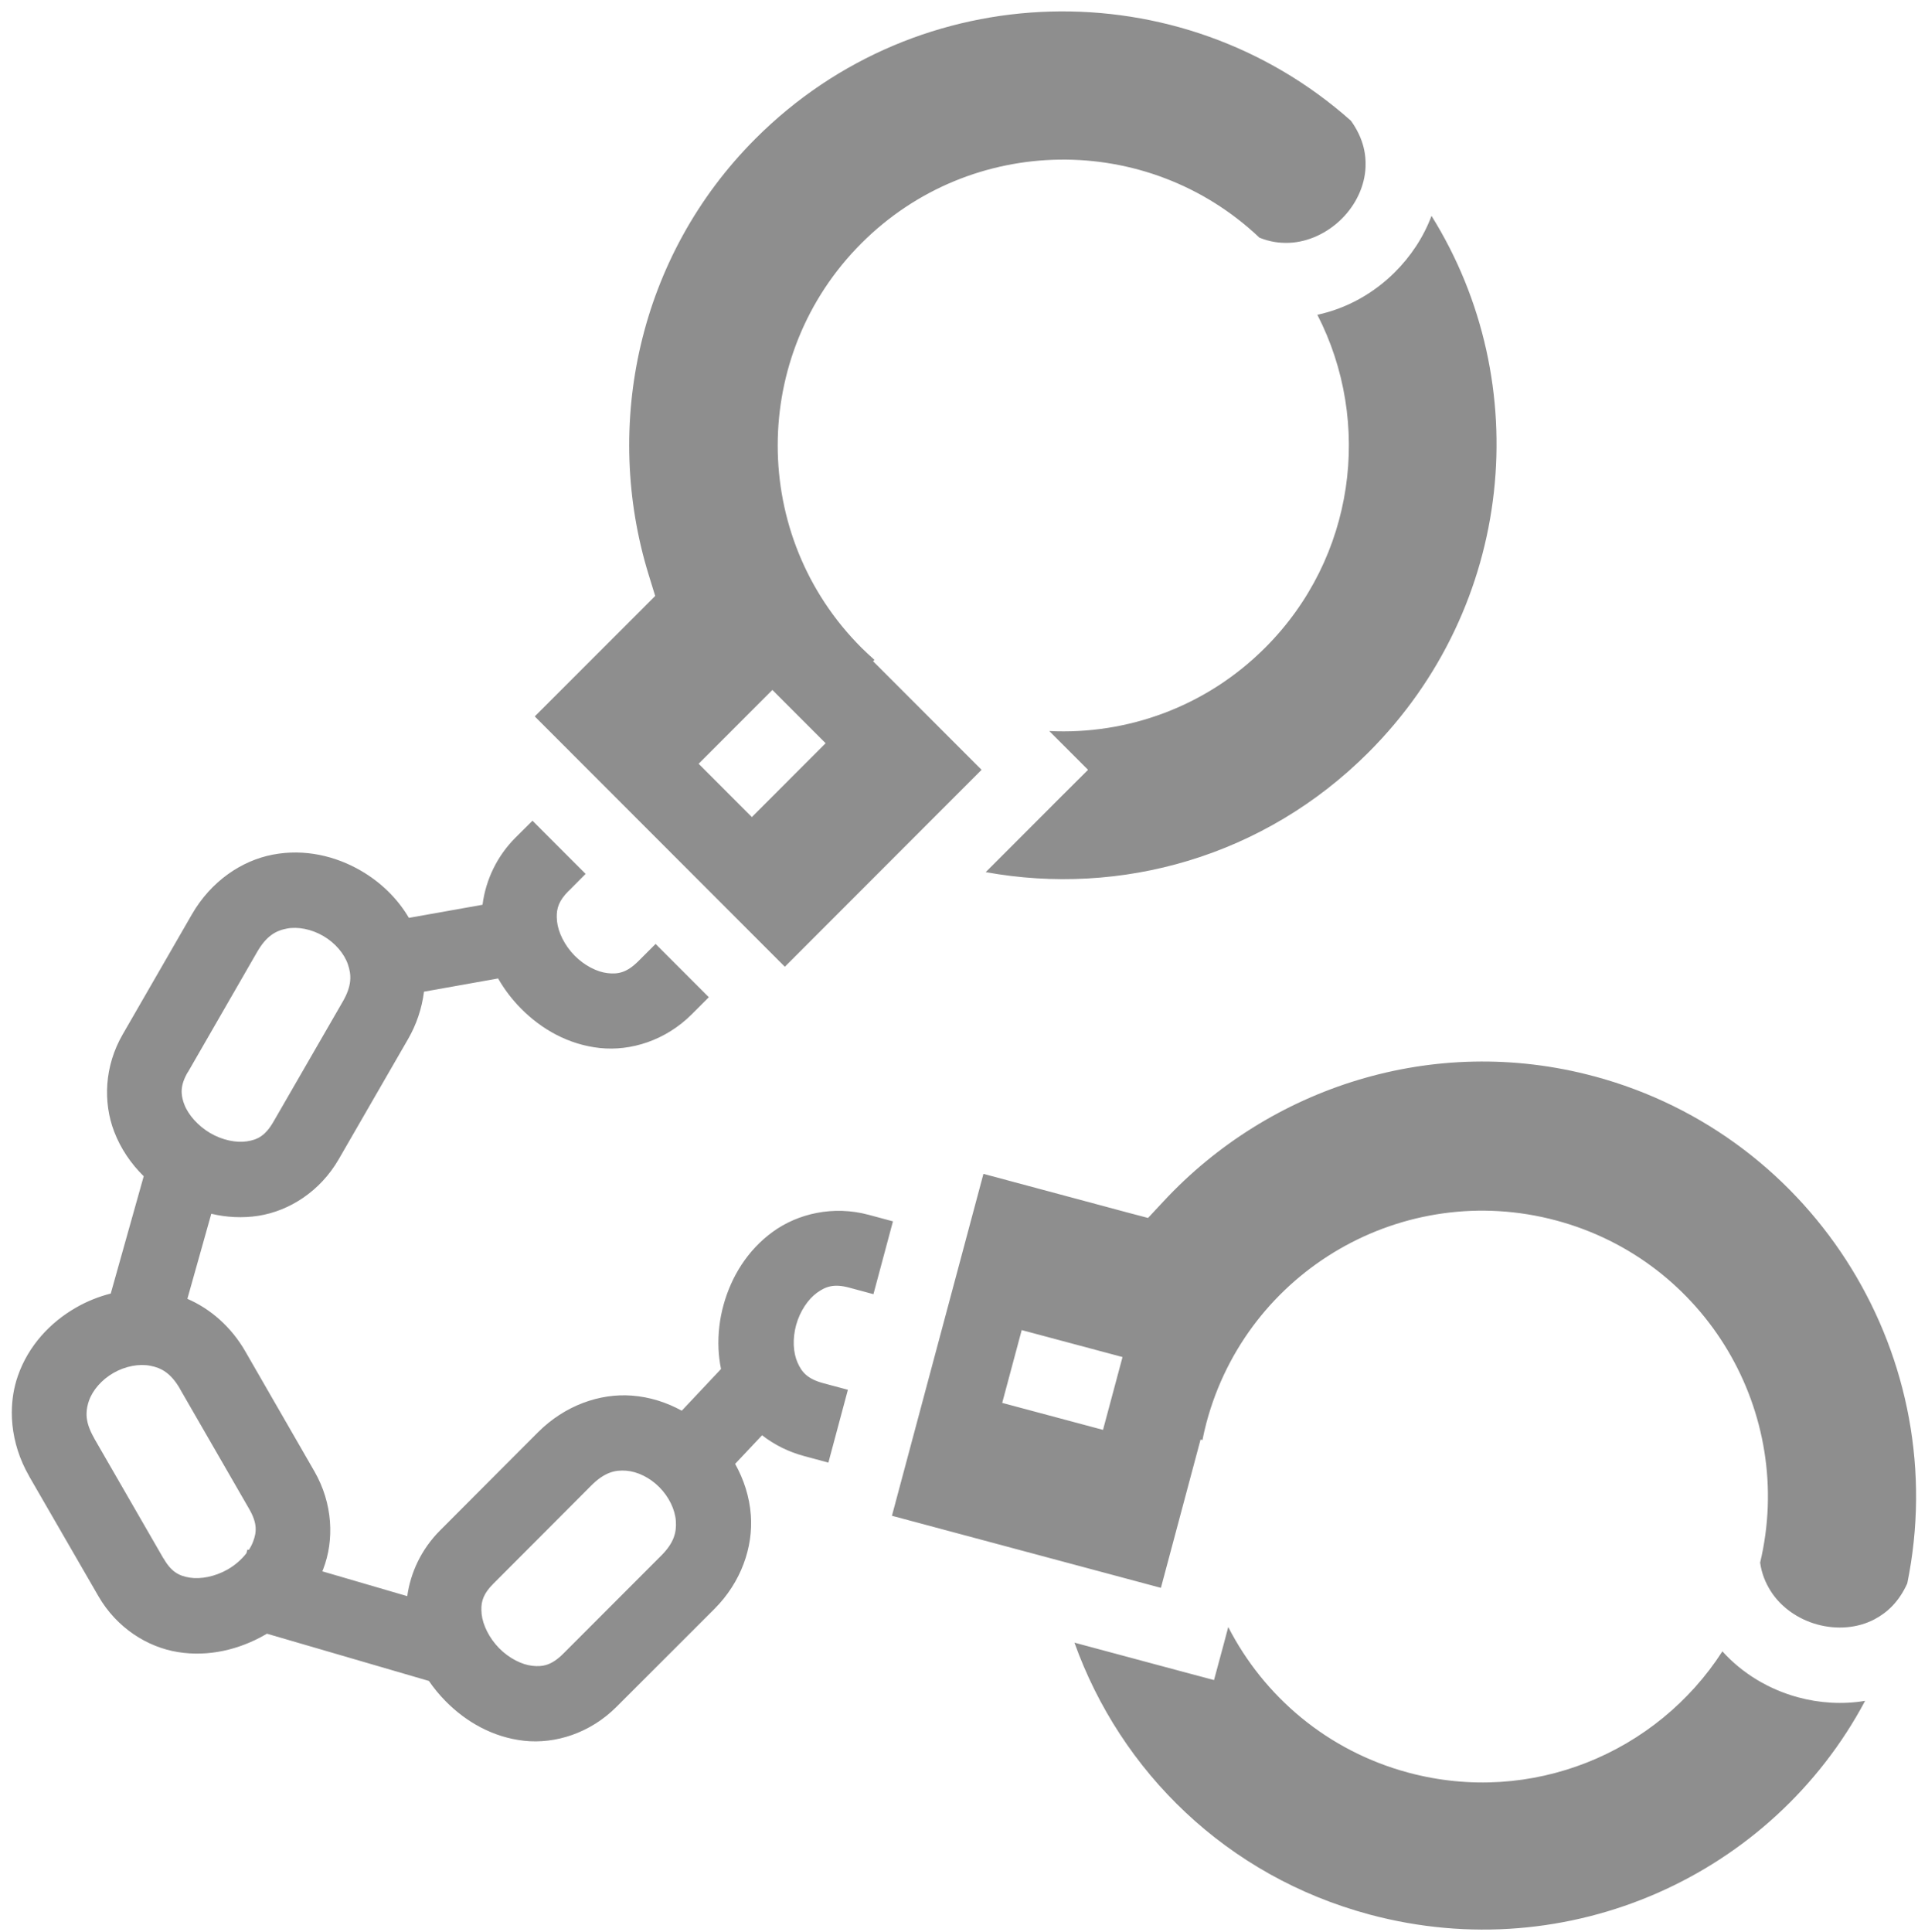 <?xml version="1.0" encoding="UTF-8"?> <svg xmlns="http://www.w3.org/2000/svg" width="140" height="141" viewBox="0 0 140 141" fill="none"><path d="M0.861 103.072C0.861 103.382 0.876 103.692 0.907 104.001C1.035 105.248 1.429 106.524 2.12 107.724C2.122 107.727 2.119 107.731 2.12 107.733L7.183 116.497C8.515 118.809 10.754 120.222 12.997 120.579C15.241 120.936 17.444 120.397 19.309 119.337C19.367 119.305 19.426 119.27 19.483 119.236L31.307 122.685C31.667 123.21 32.073 123.703 32.52 124.156C34.024 125.685 35.998 126.807 38.27 127.053C40.543 127.298 43.088 126.487 44.995 124.579L52.152 117.425C54.101 115.473 54.975 112.924 54.807 110.602C54.709 109.24 54.291 107.973 53.659 106.842L55.625 104.754C56.536 105.46 57.58 105.975 58.693 106.271L60.466 106.749L61.89 101.434L60.108 100.957C58.946 100.645 58.529 100.159 58.215 99.449C58.059 99.094 57.961 98.663 57.94 98.189C57.919 97.716 57.977 97.199 58.114 96.7C58.39 95.701 58.985 94.824 59.63 94.355C60.276 93.886 60.885 93.683 61.982 93.978L63.755 94.456L65.179 89.141L63.406 88.663C60.83 87.971 58.244 88.569 56.406 89.905C54.568 91.24 53.384 93.169 52.814 95.237C52.524 96.281 52.4 97.364 52.446 98.446C52.468 98.938 52.529 99.429 52.63 99.917L49.764 102.961C48.661 102.355 47.428 101.955 46.107 101.858C43.78 101.685 41.235 102.57 39.272 104.533L32.125 111.696C30.749 113.072 29.962 114.79 29.727 116.496L23.526 114.684C23.547 114.632 23.57 114.58 23.59 114.528C24.415 112.394 24.294 109.721 22.947 107.383L17.894 98.611C16.857 96.815 15.338 95.514 13.677 94.796L15.423 88.588C16.524 88.847 17.683 88.919 18.858 88.736C21.117 88.384 23.371 86.953 24.72 84.616L29.782 75.844C30.398 74.778 30.795 73.6 30.949 72.378L36.359 71.413C36.816 72.218 37.382 72.95 38.023 73.602C39.528 75.13 41.501 76.243 43.774 76.489C46.046 76.735 48.592 75.933 50.498 74.025L51.739 72.783L47.853 68.894L46.612 70.135C45.761 70.987 45.133 71.111 44.362 71.027C43.59 70.944 42.662 70.478 41.936 69.74C41.21 69.002 40.743 68.042 40.659 67.248C40.649 67.149 40.644 67.048 40.641 66.954C40.62 66.291 40.801 65.727 41.504 65.023L41.514 65.023L42.745 63.782L38.868 59.901L37.628 61.134C36.305 62.455 35.458 64.179 35.221 66.035L29.847 66.991C28.996 65.543 27.77 64.381 26.365 63.561C24.48 62.46 22.209 61.938 19.916 62.375C17.623 62.811 15.396 64.328 14.009 66.733L8.956 75.496C8.288 76.652 7.925 77.892 7.835 79.109C7.745 80.327 7.925 81.524 8.331 82.585C8.816 83.852 9.569 84.942 10.49 85.849L8.084 94.41C7.199 94.633 6.349 94.977 5.557 95.431C3.662 96.515 2.072 98.217 1.303 100.423C1.015 101.25 0.866 102.148 0.862 103.072L0.861 103.072ZM6.319 103.127C6.328 102.814 6.393 102.524 6.493 102.235C6.761 101.466 7.42 100.698 8.285 100.203C9.15 99.708 10.156 99.523 10.967 99.68C11.778 99.835 12.47 100.211 13.136 101.362C13.137 101.365 13.134 101.369 13.136 101.371L18.189 110.134C18.79 111.177 18.745 111.819 18.464 112.543C18.384 112.747 18.282 112.941 18.162 113.123L18.06 113.095L17.987 113.362C17.639 113.812 17.162 114.238 16.6 114.557C15.7 115.068 14.649 115.271 13.862 115.146C13.075 115.021 12.51 114.734 11.942 113.748L11.933 113.748L6.88 104.986L6.88 104.976C6.537 104.382 6.374 103.891 6.329 103.45C6.318 103.339 6.317 103.232 6.32 103.128L6.319 103.127ZM13.264 79.799C13.258 79.708 13.257 79.617 13.264 79.523C13.291 79.148 13.42 78.747 13.705 78.254L13.714 78.254L18.767 69.482C19.453 68.293 20.145 67.924 20.944 67.772C21.744 67.62 22.739 67.813 23.599 68.315C24.459 68.816 25.12 69.593 25.391 70.374C25.661 71.155 25.691 71.939 25.023 73.096L19.961 81.868C19.359 82.91 18.79 83.183 18.023 83.302C17.256 83.422 16.232 83.22 15.34 82.696C14.448 82.171 13.742 81.362 13.457 80.618C13.35 80.338 13.281 80.073 13.264 79.799L13.264 79.799ZM35.138 117.508C35.119 116.847 35.307 116.29 36.011 115.587L43.157 108.423C44.128 107.453 44.891 107.279 45.702 107.339C46.514 107.399 47.427 107.835 48.128 108.543C48.829 109.251 49.272 110.173 49.331 110.998C49.391 111.824 49.209 112.591 48.266 113.536L41.119 120.69C40.268 121.54 39.63 121.665 38.858 121.581C38.087 121.498 37.16 121.032 36.433 120.294C35.707 119.556 35.239 118.595 35.156 117.802C35.146 117.703 35.141 117.602 35.138 117.508L35.138 117.508ZM39.033 52.288L57.288 70.558L71.647 56.186L63.727 48.26L63.828 48.159C63.501 47.872 63.182 47.574 62.873 47.267C54.732 39.119 54.732 25.908 62.873 17.76C70.87 9.755 83.752 9.614 91.921 17.337C91.925 17.338 91.927 17.344 91.931 17.346C92.67 17.649 93.39 17.75 94.09 17.723C95.488 17.669 96.884 17.012 97.93 15.976C98.975 14.94 99.62 13.572 99.675 12.188C99.717 11.124 99.46 10.007 98.609 8.813C86.163 -2.245 67.068 -1.814 55.147 10.118C46.562 18.71 44.007 31.062 47.337 41.915L47.824 43.496L46.658 44.664L39.033 52.288ZM50.995 55.745L56.378 50.356L60.264 54.246L54.88 59.635L50.995 55.745ZM65.106 110.63L84.738 115.89L87.632 105.067L87.77 105.104C87.856 104.679 87.95 104.251 88.064 103.826C91.043 92.695 102.473 86.095 113.594 89.077C124.523 92.008 131.081 103.105 128.477 114.051C128.587 114.844 128.866 115.518 129.239 116.111C129.984 117.296 131.237 118.177 132.656 118.566C134.076 118.954 135.593 118.833 136.818 118.189C137.761 117.693 138.607 116.909 139.216 115.568C142.557 99.254 132.629 82.919 116.35 78.549C116.347 78.548 116.344 78.55 116.341 78.549C104.617 75.409 92.654 79.368 84.931 87.679L83.8 88.893L82.202 88.471L71.784 85.675L65.105 110.63L65.106 110.63ZM71.95 63.653C81.792 65.442 92.258 62.553 99.896 54.908C110.54 44.255 112.112 27.983 104.49 15.756C103.899 17.328 102.957 18.737 101.789 19.893C100.265 21.404 98.323 22.509 96.158 22.974C100.189 30.821 98.923 40.693 92.354 47.267C88.022 51.603 82.262 53.633 76.59 53.354L77.471 54.237L79.419 56.186L77.471 58.127L71.951 63.652L71.95 63.653ZM73.153 102.391L74.577 97.077L81.936 99.045L80.512 104.36L73.153 102.391L73.153 102.391ZM78.427 119.89C81.801 129.311 89.539 136.935 99.969 139.733C114.51 143.632 129.371 136.858 136.139 124.138C134.485 124.414 132.799 124.305 131.215 123.871C129.146 123.305 127.208 122.17 125.721 120.525C120.947 127.945 111.783 131.786 102.808 129.379C96.889 127.791 92.247 123.807 89.653 118.749L89.332 119.963L88.614 122.62L85.96 121.912L78.427 119.89Z" fill="#8E8E8E"></path></svg> 